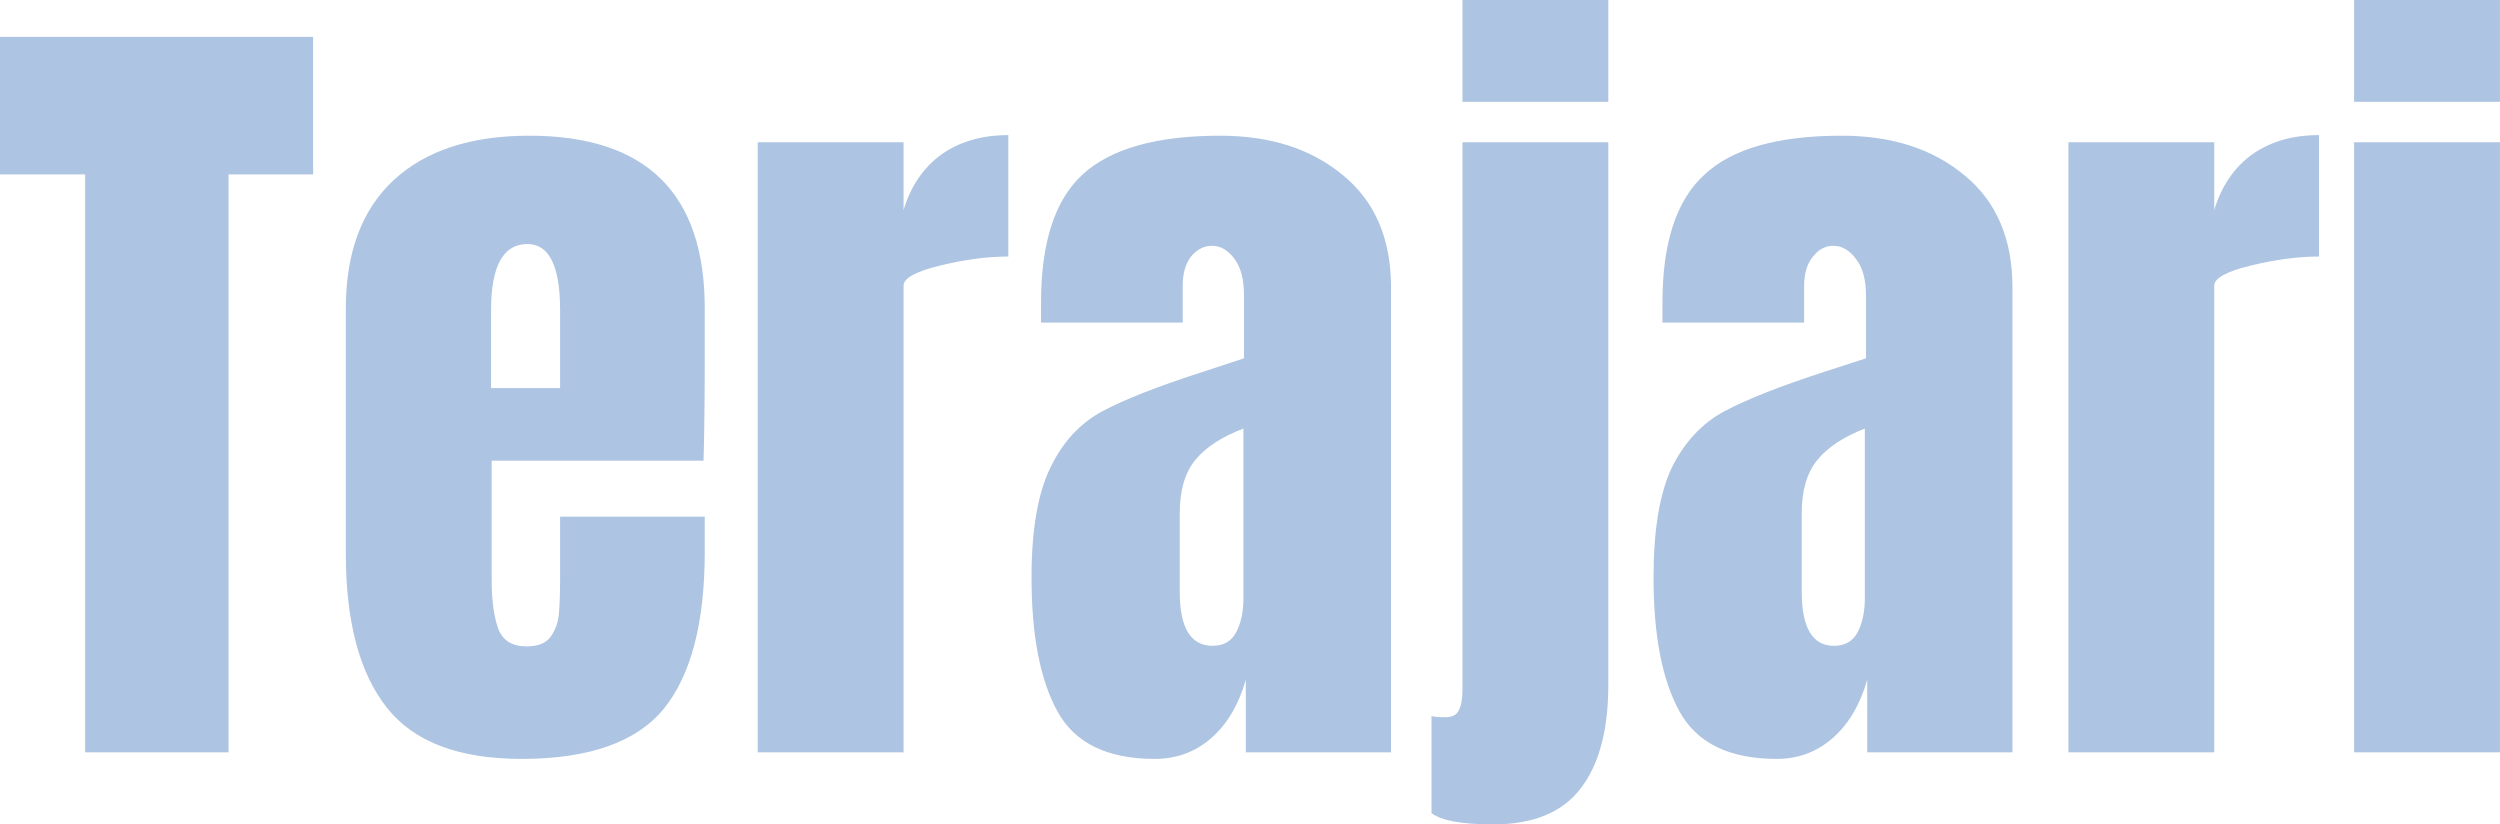 <svg data-v-423bf9ae="" xmlns="http://www.w3.org/2000/svg" viewBox="0 0 181.949 60" class="font"><!----><!----><!----><g data-v-423bf9ae="" id="628d23b5-5231-4b2c-b938-3557192a5eb1" fill="#ADC4E2" transform="matrix(4.332,0,0,4.332,-0.606,-14.253)"><path d="M3.98 15.93L1.57 15.93L1.57 6.22L0.14 6.22L0.14 3.91L5.40 3.91L5.40 6.22L3.98 6.22L3.98 15.93ZM8.90 16.04Q7.32 16.04 6.64 15.18Q5.95 14.31 5.95 12.59L5.95 12.59L5.95 8.47Q5.95 7.06 6.76 6.31Q7.57 5.57 9.03 5.57L9.03 5.57Q11.98 5.57 11.98 8.47L11.98 8.47L11.98 9.21Q11.98 10.33 11.96 11.03L11.96 11.03L8.40 11.03L8.40 13.02Q8.40 13.55 8.51 13.85Q8.62 14.15 8.99 14.15L8.99 14.15Q9.27 14.15 9.39 13.99Q9.51 13.82 9.53 13.60Q9.55 13.38 9.55 12.96L9.55 12.96L9.55 11.97L11.98 11.97L11.98 12.56Q11.98 14.35 11.29 15.20Q10.60 16.04 8.90 16.04L8.90 16.04ZM8.39 9.81L9.55 9.81L9.55 8.50Q9.55 7.39 9.00 7.39L9.00 7.39Q8.39 7.39 8.39 8.50L8.39 8.50L8.39 9.81ZM12.87 15.93L12.87 5.68L15.32 5.68L15.32 6.82Q15.50 6.22 15.95 5.89Q16.41 5.56 17.08 5.56L17.08 5.56L17.08 7.60Q16.56 7.60 15.94 7.75Q15.32 7.90 15.32 8.09L15.32 8.09L15.32 15.93L12.87 15.93ZM19.54 16.04Q18.35 16.04 17.91 15.25Q17.47 14.46 17.47 12.99L17.47 12.99Q17.47 11.79 17.79 11.14Q18.10 10.50 18.66 10.20Q19.22 9.90 20.37 9.53L20.37 9.53L21.04 9.31L21.04 9.28L21.04 8.26Q21.04 7.85 20.88 7.64Q20.72 7.42 20.50 7.42L20.50 7.42Q20.30 7.42 20.15 7.60Q20.01 7.78 20.01 8.09L20.01 8.09L20.01 8.71L17.63 8.71L17.63 8.37Q17.63 6.86 18.33 6.22Q19.04 5.57 20.64 5.57L20.64 5.57Q21.91 5.57 22.71 6.24Q23.51 6.90 23.51 8.12L23.51 8.12L23.51 15.93L21.07 15.93L21.07 14.71Q20.89 15.34 20.49 15.69Q20.09 16.04 19.54 16.04L19.54 16.04ZM20.51 14.14Q20.79 14.14 20.91 13.91Q21.03 13.68 21.03 13.34L21.03 13.34L21.03 10.49Q20.48 10.70 20.22 11.02Q19.96 11.34 19.96 11.91L19.96 11.91L19.96 13.23Q19.96 14.14 20.51 14.14L20.51 14.14ZM27.16 5.00L24.71 5.00L24.71 3.29L27.16 3.29L27.16 5.00ZM25.23 17.14Q24.43 17.14 24.19 16.95L24.19 16.95L24.19 15.32Q24.26 15.34 24.42 15.34L24.42 15.34Q24.60 15.34 24.65 15.22Q24.71 15.11 24.71 14.87L24.71 14.87L24.71 5.68L27.16 5.68L27.16 14.80Q27.16 15.93 26.70 16.53Q26.24 17.14 25.23 17.14L25.23 17.14ZM29.99 16.04Q28.80 16.04 28.36 15.25Q27.92 14.46 27.92 12.99L27.92 12.99Q27.92 11.79 28.23 11.14Q28.55 10.50 29.11 10.20Q29.67 9.90 30.81 9.53L30.81 9.53L31.49 9.31L31.49 9.28L31.49 8.26Q31.49 7.85 31.32 7.64Q31.16 7.42 30.94 7.42L30.94 7.42Q30.74 7.42 30.60 7.60Q30.45 7.78 30.45 8.09L30.45 8.09L30.45 8.71L28.07 8.71L28.07 8.37Q28.07 6.86 28.78 6.22Q29.48 5.57 31.08 5.57L31.08 5.57Q32.35 5.57 33.15 6.24Q33.95 6.90 33.95 8.12L33.95 8.12L33.95 15.93L31.51 15.93L31.51 14.71Q31.33 15.34 30.93 15.69Q30.53 16.04 29.99 16.04L29.99 16.04ZM30.95 14.14Q31.23 14.14 31.35 13.91Q31.47 13.68 31.47 13.34L31.47 13.34L31.47 10.49Q30.93 10.70 30.67 11.02Q30.41 11.34 30.41 11.91L30.41 11.91L30.41 13.23Q30.41 14.14 30.95 14.14L30.95 14.14ZM34.89 15.93L34.89 5.68L37.34 5.68L37.34 6.82Q37.52 6.22 37.97 5.89Q38.43 5.56 39.10 5.56L39.10 5.56L39.10 7.60Q38.58 7.60 37.96 7.75Q37.34 7.90 37.34 8.09L37.34 8.09L37.34 15.93L34.89 15.93ZM42.14 5.00L39.69 5.00L39.69 3.29L42.14 3.29L42.14 5.00ZM42.14 15.93L39.69 15.93L39.69 5.68L42.14 5.68L42.14 15.93Z"></path></g><!----><!----></svg>